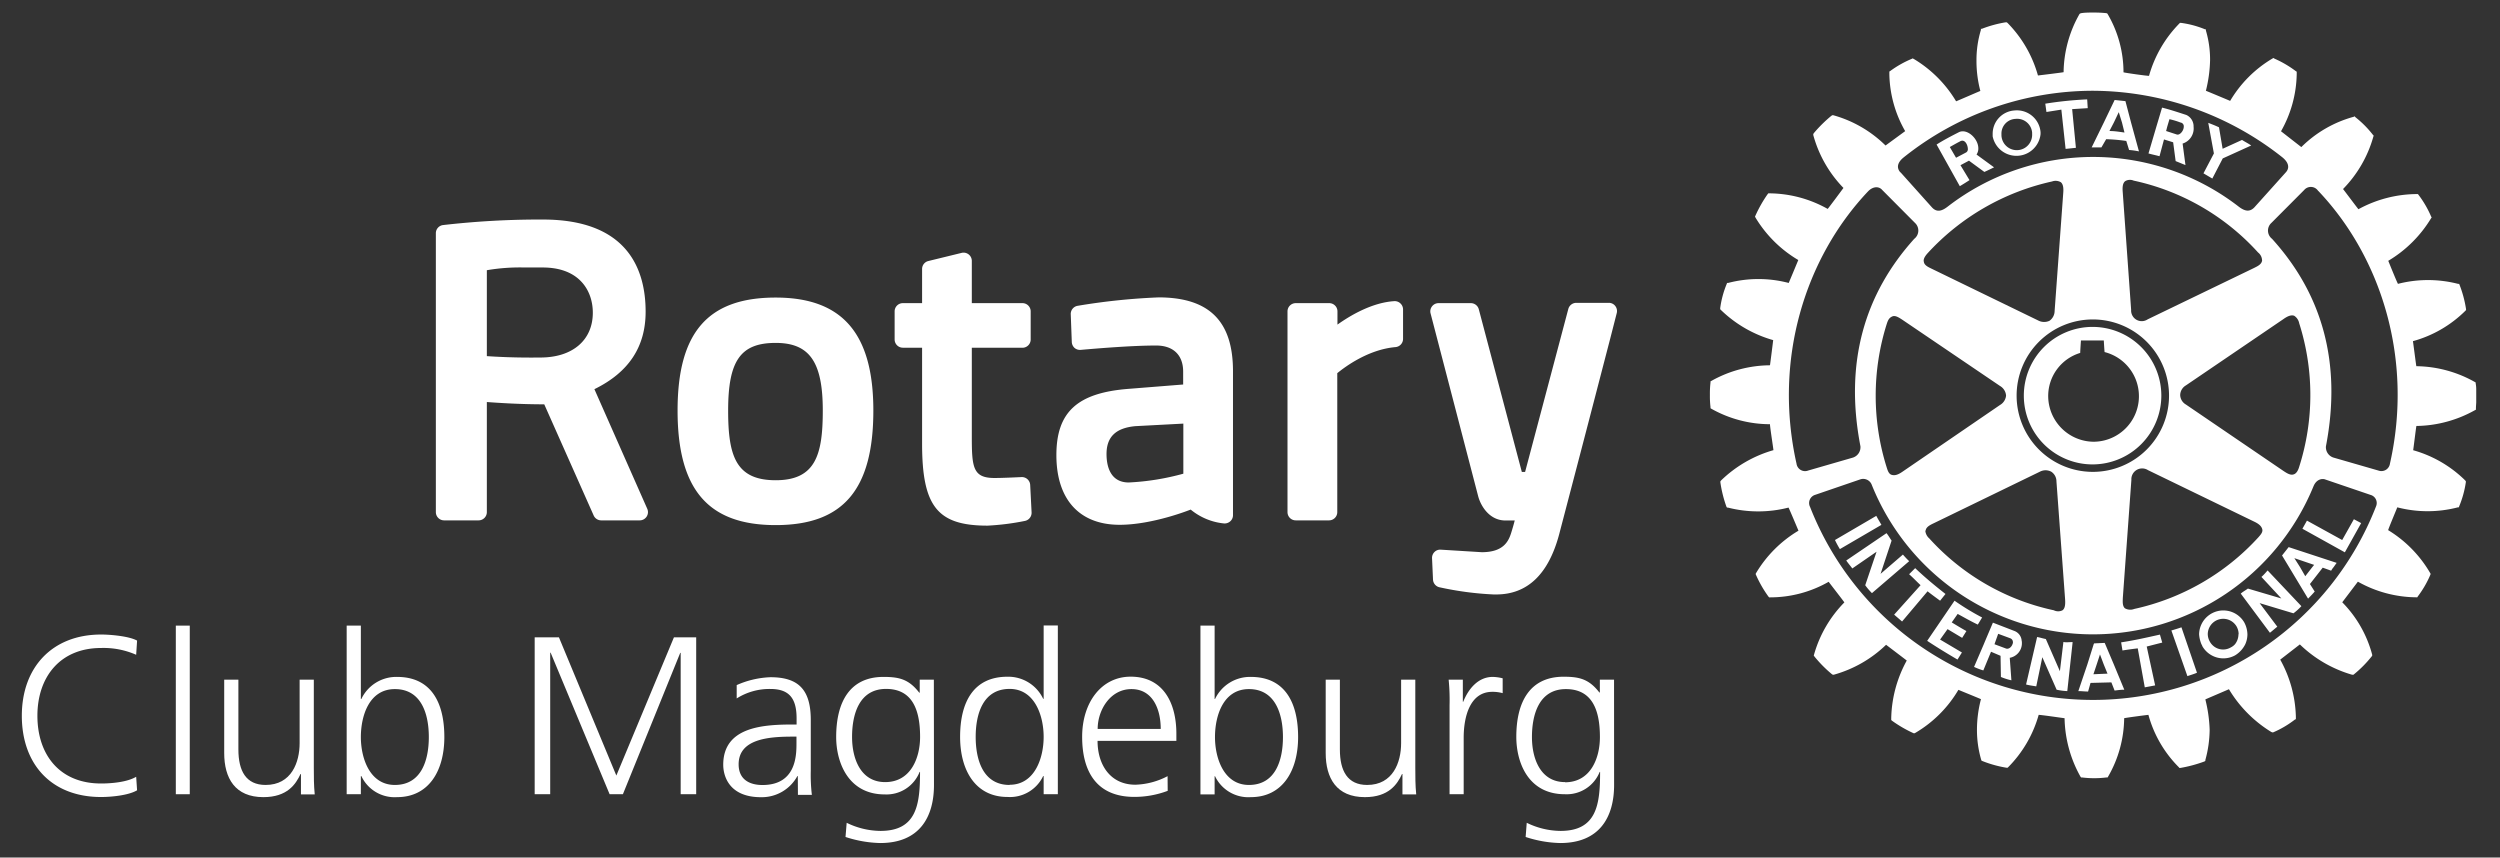 <?xml version="1.0" encoding="UTF-8"?> <svg xmlns="http://www.w3.org/2000/svg" id="Ebene_1" data-name="Ebene 1" viewBox="0 0 412.35 141.44"><rect x="0" y="0" width="412.35" height="141.44" fill="#333333" stroke="none"/><defs><style>.cls-1,.cls-2{fill:#fff;}.cls-1{fill-rule:evenodd;}</style></defs><path class="cls-1" d="M408.43,66.39V64.25q0-.54-.09-1l0-.16-.17-.1a20.1,20.1,0,0,0-9.62-2.59c-.08-.46-.49-3.68-.56-4.13a19.63,19.63,0,0,0,8.64-5l.12-.13,0-.15a18.73,18.73,0,0,0-1.07-4l-.07-.17-.18,0a19.91,19.91,0,0,0-9.91,0c-.23-.41-1.42-3.36-1.6-3.8a20.5,20.5,0,0,0,7.05-7l.11-.15-.11-.2a16.86,16.86,0,0,0-2.05-3.52l-.11-.14h-.14A20.23,20.23,0,0,0,389,34.51c-.31-.37-2.27-3-2.54-3.33a20.08,20.08,0,0,0,5-8.64l.06-.16-.13-.14a16.94,16.94,0,0,0-2.89-2.91l-.13-.15-.14.08a19.56,19.56,0,0,0-8.65,5l-3.35-2.61a19.74,19.74,0,0,0,2.59-9.4v-.43l-.14-.08a17.65,17.65,0,0,0-3.53-2.07L375,9.56l-.16.08a19.89,19.89,0,0,0-7,7c-.44-.19-3.6-1.51-4-1.67a22.59,22.59,0,0,0,.69-5.05,16.9,16.9,0,0,0-.69-4.89l0-.19-.13,0a15.86,15.86,0,0,0-4-1.07l-.15,0-.1.11a20,20,0,0,0-5,8.63c-.46,0-3.71-.46-4.21-.58a19,19,0,0,0-2.59-9.57l-.09-.14-.15-.05a19.16,19.16,0,0,0-2-.1h-.14c-.7,0-1.41,0-2,.1l-.17.05L343,2.3a19.86,19.86,0,0,0-2.63,9.61c-.45.08-3.77.49-4.23.54a20,20,0,0,0-5-8.65l-.14-.12-.19,0a19.47,19.47,0,0,0-3.92,1.07l-.16,0,0,.19A17.2,17.2,0,0,0,326,10a19.29,19.29,0,0,0,.64,5c-.43.17-3.59,1.55-4,1.71a20.24,20.24,0,0,0-7-7l-.18-.08-.12.07a17.1,17.1,0,0,0-3.55,2l-.16.1v.46a19.57,19.57,0,0,0,2.61,9.37L311,24a19.84,19.84,0,0,0-8.64-5l-.13,0-.15.09A22,22,0,0,0,299.14,22l-.06.14,0,.13A20.09,20.09,0,0,0,304.06,31c-.27.37-2.32,3.13-2.6,3.46a19.9,19.9,0,0,0-9.61-2.57h-.19l-.11.14a21.36,21.36,0,0,0-2,3.52l-.08.16.08.18a20.27,20.27,0,0,0,7.06,7c-.18.44-1.4,3.37-1.58,3.78a19.74,19.74,0,0,0-10,0l-.17,0-.05.15a15.91,15.91,0,0,0-1.08,4l0,.18.09.1a20.34,20.34,0,0,0,8.65,5c-.05.44-.46,3.7-.53,4.15a20,20,0,0,0-9.67,2.58l-.14.07v.19a16.36,16.36,0,0,0-.1,2.05,15.53,15.53,0,0,0,.1,2v.19l.14.09a19.78,19.78,0,0,0,9.67,2.55c0,.47.53,3.82.57,4.28a20.5,20.5,0,0,0-8.64,5l-.11.14,0,.19a20.68,20.68,0,0,0,1,4l.09.14.15,0a20.15,20.15,0,0,0,10,0c.21.41,1.45,3.36,1.64,3.81a20.14,20.14,0,0,0-7,7l-.07.14.07.17a19.41,19.41,0,0,0,2.06,3.58l.11.11H292a19.43,19.43,0,0,0,9.62-2.57c.28.39,2.32,3,2.59,3.4a20,20,0,0,0-5,8.6l-.05.16.11.16a20.64,20.64,0,0,0,2.86,2.9l.17.11.16,0a20.18,20.18,0,0,0,8.63-4.94c.37.28,3.06,2.32,3.41,2.6a20.59,20.59,0,0,0-2.56,9.48v.33l.12.11a20.65,20.65,0,0,0,3.57,2.07l.17,0,.15-.08a20,20,0,0,0,7.07-7.08c.42.18,3.3,1.35,3.72,1.54a20,20,0,0,0-.66,5,17.59,17.59,0,0,0,.7,5l.05.14.13.06a19,19,0,0,0,4,1.11l.18,0,.12-.12a19.88,19.88,0,0,0,5-8.6c.47,0,3.8.5,4.27.55a20.47,20.47,0,0,0,2.61,9.62l.11.15.14,0a16.22,16.22,0,0,0,4.06,0l.18,0,.09-.15a19.6,19.6,0,0,0,2.64-9.62c.44-.1,3.61-.52,4-.55a19.46,19.46,0,0,0,5,8.62l.1.13.19,0a22.27,22.27,0,0,0,3.94-1.06l.16-.09,0-.15a19.53,19.53,0,0,0,.71-5,23.64,23.64,0,0,0-.71-5c.41-.19,3.47-1.49,3.89-1.68a20.85,20.85,0,0,0,7,7.06l.18.06.11,0a16.3,16.3,0,0,0,3.56-2.09l.19-.1v-.43a20.35,20.35,0,0,0-2.58-9.38l3.24-2.51a20.59,20.59,0,0,0,8.61,5l.23,0,.11-.09a19.18,19.18,0,0,0,2.9-2.94l.08-.11,0-.16a19.38,19.38,0,0,0-4.94-8.65l2.58-3.4a19.92,19.92,0,0,0,9.61,2.58h.19l.08-.14a16.84,16.84,0,0,0,2.07-3.57l.05-.15-.08-.15a20.15,20.15,0,0,0-6.93-7.07c.12-.42,1.35-3.35,1.51-3.76a19.87,19.87,0,0,0,10,0l.15,0,.06-.17a16.71,16.71,0,0,0,1.1-4V79.4l-.09-.14a19.84,19.84,0,0,0-8.6-5c.07-.45.45-3.59.53-4a20.31,20.31,0,0,0,9.65-2.6l.17-.09,0-.16C408.38,67.09,408.41,66.75,408.43,66.39Zm-30,25.67.94,1.48.86,1.5,1.16-1.5.3-.37ZM332,105.8a.66.66,0,0,0-.42-.52l-2-.74-.45,1.26-.16.46,0,0,1.82.68c.5.23,1-.22,1.16-.71A.66.66,0,0,0,332,105.8Zm15.61,5.31-.62-1.52-.62-1.65-.54,1.65-.54,1.62Zm21.63-6.49a2.6,2.6,0,0,0-.35-1.31,2.55,2.55,0,0,0-4.74,1.31,2.58,2.58,0,0,0,.37,1.26,2.07,2.07,0,0,0,.27.38,2.49,2.49,0,0,0,3.15.53,2.27,2.27,0,0,0,.7-.53A2.65,2.65,0,0,0,369.21,104.62Zm17.08-15.55-5.81-3.2-.75,1.34,7,3.89,2.69-4.82-1.2-.64Zm-76.82-4-6.84,4a15.56,15.56,0,0,0,.81,1.5l6.85-4C310,86,309.77,85.64,309.47,85.08Zm4.39,6.38-3.71,3.2L312,89.17c-.33-.47-.49-.8-.84-1.23l-6.64,4.51c.3.44.66.85,1,1.31l4-2.76-1.87,5.53a10.41,10.41,0,0,0,1.11,1.3l6.14-5.27A13.64,13.64,0,0,1,313.86,91.46Zm4.06,6.06-4.22,5-1.31-1.13,4.36-4.86c-.69-.64-1.22-1.22-1.89-1.81l1-1c1.66,1.57,3.13,2.79,5,4.26L320,99.08C319.28,98.55,318.59,98.05,317.92,97.52Zm4.95,3.75c1.08.59,2.14,1.2,3.32,1.76l.71-1.17a41.3,41.3,0,0,1-4.55-2.77l-4.51,6.62c1.71,1.13,3.28,2.08,5,3.09l.73-1.17L320,105.49l1.23-1.72,2.41,1.44.7-1.12c-.77-.43-1.58-.92-2.42-1.43Zm10.59,4.53v.44a2.45,2.45,0,0,1-2,2.27l.27,3.71a9.84,9.84,0,0,1-1.73-.55l-.06-3.49-1.57-.67-1.27,3.08a10.91,10.91,0,0,1-1.53-.58l1.61-3.75.19-.46,1.31-3.09,3.57,1.38A1.87,1.87,0,0,1,333.46,105.8Zm6.85.08-.58,4.84-2.32-5.31c-.55-.1-.89-.24-1.44-.33l-1.82,7.83c.56.15,1.1.21,1.68.31l1-4.81,2.36,5.36a9.49,9.49,0,0,0,1.76.23l.88-8.08C341.35,105.89,340.8,106,340.31,105.88Zm8.31,3.71,1.73,4.18c-.57,0-1.09.08-1.6.14l-.53-1.35-3.44.09-.4,1.42c-.55,0-1.06-.07-1.61-.07l1.49-4.41,1.05-3.35.06-.11,1.75-.08.09.21Zm7.61-4.91c-2.31.51-4.1.93-6.4,1.28l.22,1.34c.85-.14,1.62-.24,2.52-.35l1.16,6.43,1.71-.32-1.39-6.41c.88-.22,1.69-.44,2.56-.65Zm1.89-.67,2.64,7.52c.51-.18,1.06-.33,1.58-.56l-2.56-7.49C359.08,103.72,358.76,103.81,358.12,104Zm12-1.37a4.34,4.34,0,0,1,.54,2,4,4,0,0,1-.35,1.62,4.43,4.43,0,0,1-1.68,1.84,4,4,0,0,1-5.39-1.48,1.91,1.91,0,0,0-.17-.36,5.32,5.32,0,0,1-.38-1.62,4,4,0,0,1,7.43-2ZM373,95.16l3.29,3.55-5.52-1.63c-.47.35-.77.47-1.18.83l4.81,6.46c.41-.32.84-.71,1.22-1l-2.92-3.89,5.58,1.68a9.43,9.43,0,0,0,1.31-1.18l-5.57-5.89C373.76,94.38,373.41,94.8,373,95.16Zm4.49-4.92,7.92,2.6c-.18.24-.33.46-.5.7a3.24,3.24,0,0,0-.41.59l-1.39-.5L381,96.33l.79,1.24c-.32.37-.69.76-1.1,1.17l-3.13-5.2-1.16-1.92ZM347.93,21.61c.87,0,1.67.14,2.48.25L350,20.21l-.53-1.71-.81,1.71Zm-17.81.74a2.53,2.53,0,0,0,5.06-.23c0-.07,0-.15,0-.23a2.48,2.48,0,0,0-2.75-2.28,2.42,2.42,0,0,0-2.31,2.51Zm27.16-.74,1.78.58c.49.14,1.13-.63,1.13-1.29a.62.62,0,0,0-.53-.69,13,13,0,0,0-1.83-.55l-.37,1.24ZM321.6,24.25l.22.38.81,1.39,1.67-.88a.61.61,0,0,0,.28-.51c0-.76-.52-1.78-1.31-1.3C322.65,23.65,322.28,23.87,321.6,24.25Zm7.07-1.76v-.37a3.85,3.85,0,0,1,3.6-3.9,3.92,3.92,0,0,1,4.3,3.58v.32a4,4,0,0,1-7.9.37Zm17.94,1.82H345l2-4.09,1.79-3.73,1.78.19.93,3.54,1.3,4.75a12.28,12.28,0,0,0-1.63-.23l-.46-1.49a28,28,0,0,0-3.32-.29Zm9.58,1.46c-.64-.18-1.11-.26-1.82-.46l1.3-4.41.94-3.15c1.37.34,2.66.78,4,1.21a2.06,2.06,0,0,1,1.2,1.94A2.61,2.61,0,0,1,360,23.68l.47,3.55-1.62-.66-.41-3.1L356.93,23Zm-36.33-1.14-.44-.79c1.16-.74,2.4-1.38,3.61-2,1.41-.78,3.41,1.11,3.27,2.81a1.76,1.76,0,0,1-.29.84l2.89,2.11c-.54.26-.95.47-1.6.76l-2.54-1.86-1.4.75,1.49,2.46c-.57.37-.93.6-1.6,1ZM340,18.08l.7,6.48,1.7-.18L341.78,18l2.57-.16-.09-1.45a61.27,61.27,0,0,0-6.91.71l.19,1.37Zm24.9,11.37,1.72-3.32L371.31,24c-.49-.35-1-.59-1.51-.92l-3.2,1.46L366,21c-.67-.32-1.07-.46-1.77-.74l.93,5.05-1.72,3.28ZM345.17,77.83a12.57,12.57,0,1,0-12.55-12.55A12.58,12.58,0,0,0,345.17,77.83Zm0-1.23a11.34,11.34,0,1,1,11.32-11.32A11.36,11.36,0,0,1,345.17,76.6Zm31.48,1.09c.52.34,1.13.75,1.68.55.37-.11.69-.52.9-1.25a39,39,0,0,0,0-23.67,1.89,1.89,0,0,0-.83-1.24c-.44-.16-1,0-1.77.55L360.54,63.57a1.9,1.9,0,0,0-.94,1.58,1.87,1.87,0,0,0,.94,1.57ZM373.1,42.87a1.68,1.68,0,0,0-.65-1.22,38.66,38.66,0,0,0-20.53-11.86,1.53,1.53,0,0,0-1.39.09c-.38.3-.48.88-.41,1.76l1.39,19.48a1.75,1.75,0,0,0,2.73,1.55l17.54-8.47c.56-.28,1.2-.57,1.32-1.17C373.1,43,373.13,42.94,373.1,42.87Zm-55.78.31c.07.58.74.88,1.32,1.16l17.52,8.51a2.09,2.09,0,0,0,1.88.06,2,2,0,0,0,.85-1.63l1.42-19.44c.08-.94-.05-1.49-.39-1.78a1.71,1.71,0,0,0-1.45-.13,39.35,39.35,0,0,0-20.55,11.86C317.43,42.34,317.21,42.8,317.32,43.18Zm-3.52,9.58c-.57-.37-1.18-.79-1.68-.57s-.7.55-.92,1.24a39.4,39.4,0,0,0,0,23.69c.17.54.35,1.08.84,1.21s1,0,1.76-.53l16.08-11a2,2,0,0,0,1-1.55,2,2,0,0,0-1-1.59Zm3.77,34.86a1.93,1.93,0,0,0,.65,1.19,38.66,38.66,0,0,0,20.54,11.85,1.58,1.58,0,0,0,1.43,0c.38-.28.49-.86.43-1.78,0,0-1.43-19.48-1.43-19.48a1.9,1.9,0,0,0-.86-1.6,2,2,0,0,0-1.87,0L319,86.28c-.61.29-1.28.61-1.37,1.18C317.59,87.5,317.57,87.57,317.57,87.62Zm32.91,12.71a1.78,1.78,0,0,0,1.54.11,39,39,0,0,0,20.49-11.83c.36-.41.75-.84.63-1.31s-.49-.86-1.31-1.25l-17.55-8.51a1.78,1.78,0,0,0-2.73,1.61l-1.41,19.43C350.12,99.21,350.05,99.94,350.48,100.33Zm-37-71.9,5.19,5.79c.73.78,1.53.68,2.58-.14a39.25,39.25,0,0,1,48,0c1,.77,1.81.92,2.57.14l5.2-5.79c.59-.64.59-1.52-.54-2.46a50.66,50.66,0,0,0-31.29-11,50.09,50.09,0,0,0-31.21,11C312.82,26.91,312.87,27.79,313.45,28.43ZM391,81.63l-7.49-2.55c-.39-.15-1.41-.15-1.94,1.17A39.31,39.31,0,0,1,308.74,80a1.51,1.51,0,0,0-1.88-.94l-7.44,2.55a1.41,1.41,0,0,0-.87,2,50.11,50.11,0,0,0,93.35-.08A1.39,1.39,0,0,0,391,81.63Zm-92.83-4,7.47-2.16a1.8,1.8,0,0,0,1.22-1.86c-2.68-13.9.73-25.18,8.88-34.22a1.72,1.72,0,0,0,.12-2.62l-5.42-5.45c-.53-.61-1.49-.61-2.31.23-10.41,11-15.66,27.76-11.81,44.94A1.42,1.42,0,0,0,298.19,77.63Zm84.18-46.15a1.44,1.44,0,0,0-2.3-.14l-5.41,5.43a1.71,1.71,0,0,0,.11,2.62c8.16,9,11.57,20.29,8.89,34.22a1.79,1.79,0,0,0,1.23,1.86l7.48,2.16a1.42,1.42,0,0,0,1.85-1.17C398.07,59.31,392.8,42.45,382.37,31.48ZM345.31,72.86a7.56,7.56,0,0,1-7.48-7.54,7.42,7.42,0,0,1,5.28-7.11c0-.34.12-2.05.12-2.05H347s.09,1.57.13,1.91a7.51,7.51,0,0,1-1.85,14.79Z"></path><path class="cls-2" d="M230,49.67c-3.62.22-7.18,2.29-9.4,3.87V51.31A1.36,1.36,0,0,0,219.2,50h-5.47a1.36,1.36,0,0,0-1.37,1.36V84.47a1.36,1.36,0,0,0,1.37,1.36h5.47a1.36,1.36,0,0,0,1.37-1.36V61.55c1.23-1,5.06-3.9,9.61-4.3a1.36,1.36,0,0,0,1.24-1.36V51A1.38,1.38,0,0,0,230,49.67ZM187.26,70.29c-3.22.3-4.75,1.77-4.75,4.6,0,1.75.48,4.69,3.67,4.69a41,41,0,0,0,9-1.45V69.87Zm16.11-9.06V85a1.33,1.33,0,0,1-.47,1,1.39,1.39,0,0,1-1.08.33,10.23,10.23,0,0,1-5.43-2.28s-6.22,2.51-11.72,2.51c-6.63,0-10.43-4.18-10.43-11.49,0-7.14,3.48-10.3,12-10.94l8.91-.71V61.3c0-2.74-1.63-4.31-4.46-4.31-3.9,0-9.48.46-12.45.72a1.39,1.39,0,0,1-1-.32,1.42,1.42,0,0,1-.46-1l-.17-4.55a1.36,1.36,0,0,1,1.14-1.4,105.69,105.69,0,0,1,13.4-1.39C199.48,49.08,203.37,53,203.37,61.23ZM89.52,44.12h-3a32.19,32.19,0,0,0-6.22.45V58.74c1.6.11,4.68.28,8.82.23,5.35,0,8.66-2.89,8.66-7.39C97.78,48,95.61,44.12,89.52,44.12Zm17.24,39.8a1.36,1.36,0,0,1-1.24,1.91H99.15A1.36,1.36,0,0,1,97.91,85L89.77,66.69c-4,0-7.57-.24-9.47-.38V84.47a1.36,1.36,0,0,1-1.36,1.36H73.25a1.36,1.36,0,0,1-1.36-1.36v-46a1.35,1.35,0,0,1,1.21-1.35,140,140,0,0,1,15.3-.91h1.15c14,0,16.94,8.27,16.94,15.2,0,5.78-2.77,10-8.45,12.78ZM266.43,50.48a1.32,1.32,0,0,0-1.07-.53H260a1.37,1.37,0,0,0-1.32,1l-7.13,26.89h-.54L243.91,51a1.36,1.36,0,0,0-1.32-1h-5.31a1.35,1.35,0,0,0-1.08.53,1.33,1.33,0,0,0-.24,1.17l7.85,30.15c.39,1.49,1.78,4,4.51,4h1.52c-.13.5-.27,1-.42,1.5l-.07.23c-.42,1.39-1.07,3.5-4.94,3.5l-6.8-.42a1.32,1.32,0,0,0-1,.38,1.36,1.36,0,0,0-.41,1l.16,3.56a1.37,1.37,0,0,0,1,1.25,52.53,52.53,0,0,0,9,1.2h.43c5.13,0,8.6-3.32,10.36-9.85,2-7.64,4.58-17.48,6.44-24.66.84-3.23,1.56-6,2.08-8l1-3.91A1.35,1.35,0,0,0,266.43,50.48ZM135.71,67.71c0-8-2.18-11.15-7.77-11.15-5.79,0-7.84,2.92-7.84,11.15,0,7.46,1.25,11.5,7.84,11.5S135.71,75,135.71,67.71Zm8.34,0c0,13.07-5,18.9-16.11,18.9s-16.18-5.83-16.18-18.9c0-12.88,5-18.63,16.18-18.63C138.93,49.08,144.05,55,144.05,67.71ZM169.92,80l.23,4.51a1.37,1.37,0,0,1-1.1,1.41,41.14,41.14,0,0,1-6.17.78c-8.27,0-10.79-3.17-10.79-13.53V57.35h-3.17A1.36,1.36,0,0,1,147.56,56V51.31A1.36,1.36,0,0,1,148.92,50h3.17V44.38a1.35,1.35,0,0,1,1-1.32l5.48-1.34A1.36,1.36,0,0,1,160.29,43V50h8.35A1.36,1.36,0,0,1,170,51.31V56a1.36,1.36,0,0,1-1.36,1.36h-8.35V72c0,5.08.18,6.84,3.74,6.84,1.31,0,3.36-.1,4.47-.15A1.37,1.37,0,0,1,169.92,80Z"></path><path class="cls-2" d="M22.46,108a13.33,13.33,0,0,0-5.79-1.12c-6.72,0-10.5,4.75-10.5,11.18s3.67,11.17,10.5,11.17c1.71,0,4.31-.22,5.79-1.11l.15,2.23c-1.41.85-4.31,1.11-5.94,1.11-8.17,0-13.07-5.38-13.07-13.4s5.05-13.4,13.07-13.4c1.52,0,4.6.26,5.94,1Z"></path><path class="cls-2" d="M29,103.19H31.3V131H29Z"></path><path class="cls-2" d="M51.76,126.58c0,1.45,0,2.93.15,4.45H49.64v-3.37h-.07c-.78,1.7-2.19,3.82-6.13,3.82-4.67,0-6.46-3.12-6.46-7.28V112.1h2.34v11.51c0,3.56,1.26,5.86,4.49,5.86,4.27,0,5.61-3.74,5.61-6.9V112.1h2.34Z"></path><path class="cls-2" d="M57.18,103.19h2.34v12.1h.08a6.37,6.37,0,0,1,5.9-3.64c5.57,0,7.79,4.16,7.79,9.92,0,5.6-2.59,9.91-7.79,9.91A6.06,6.06,0,0,1,59.6,128h-.08v3H57.18Zm7.95,10.47c-4.27,0-5.61,4.45-5.61,7.91s1.45,7.9,5.61,7.9c4.45,0,5.6-4.23,5.6-7.9S69.58,113.66,65.13,113.66Z"></path><path class="cls-2" d="M88.19,105.12h4l9.47,22.8,9.5-22.8h3.67V131h-2.56V107.68h-.07L102.74,131h-2.19l-9.73-23.35h-.07V131H88.19Z"></path><path class="cls-2" d="M131.59,128h-.07a6.68,6.68,0,0,1-6,3.49c-5.38,0-6.23-3.64-6.23-5.35,0-6.34,6.75-6.64,11.65-6.64h.45v-1c0-3.23-1.15-4.86-4.31-4.86a10.1,10.1,0,0,0-5.57,1.56V113a15,15,0,0,1,5.57-1.3c4.68,0,6.65,2.12,6.65,7.06v8.35a27.73,27.73,0,0,0,.18,4h-2.3Zm-.22-6.5h-.67c-4,0-8.87.41-8.87,4.57,0,2.49,1.78,3.41,3.93,3.41,5.5,0,5.61-4.78,5.61-6.83Z"></path><path class="cls-2" d="M154.05,129.47c0,5.28-2.37,9.58-8.87,9.58a19.58,19.58,0,0,1-5.72-1l.19-2.34a12.89,12.89,0,0,0,5.57,1.34c6,0,6.53-4.38,6.53-9.73h-.07a5.86,5.86,0,0,1-5.76,3.71c-6,0-8-5.27-8-9.46,0-5.76,2.23-9.92,7.8-9.92,2.52,0,4.16.34,5.9,2.6h.08V112.1h2.33ZM146,129c4.23,0,5.76-4,5.76-7.46,0-4.57-1.34-7.91-5.61-7.91-4.46,0-5.61,4.23-5.61,7.91S142,129,146,129Z"></path><path class="cls-2" d="M174.48,131h-2.34v-3h-.08a6.06,6.06,0,0,1-5.9,3.45c-5.2,0-7.8-4.31-7.8-9.91,0-5.76,2.23-9.92,7.8-9.92a6.37,6.37,0,0,1,5.9,3.64h.08v-12.1h2.34Zm-7.95-1.56c4.16,0,5.61-4.45,5.61-7.9s-1.45-7.91-5.61-7.91c-4.45,0-5.6,4.23-5.6,7.91S162.08,129.47,166.53,129.47Z"></path><path class="cls-2" d="M192.6,130.44a15.51,15.51,0,0,1-5.5,1c-6.27,0-8.61-4.23-8.61-9.91s3.19-9.92,8-9.92c5.35,0,7.54,4.31,7.54,9.4v1.19h-13c0,4,2.15,7.23,6.24,7.23a12.14,12.14,0,0,0,5.31-1.41Zm-1.15-10.21c0-3.3-1.34-6.57-4.83-6.57s-5.57,3.45-5.57,6.57Z"></path><path class="cls-2" d="M198,103.19h2.34v12.1h.07a6.39,6.39,0,0,1,5.91-3.64c5.56,0,7.79,4.16,7.79,9.92,0,5.6-2.6,9.91-7.79,9.91a6.08,6.08,0,0,1-5.91-3.45h-.07v3H198ZM206,113.66c-4.27,0-5.6,4.45-5.6,7.91s1.45,7.9,5.6,7.9c4.46,0,5.61-4.23,5.61-7.9S210.42,113.66,206,113.66Z"></path><path class="cls-2" d="M233.44,126.58c0,1.45,0,2.93.15,4.45h-2.27v-3.37h-.07c-.78,1.7-2.19,3.82-6.13,3.82-4.67,0-6.46-3.12-6.46-7.28V112.1H221v11.51c0,3.56,1.27,5.86,4.5,5.86,4.26,0,5.6-3.74,5.6-6.9V112.1h2.34Z"></path><path class="cls-2" d="M239.09,116.33a33.61,33.61,0,0,0-.15-4.23h2.34v3.64h.07c.85-2.12,2.45-4.09,4.86-4.09a7,7,0,0,1,1.64.23v2.45a6.16,6.16,0,0,0-1.71-.22c-3.71,0-4.72,4.15-4.72,7.57V131h-2.33Z"></path><path class="cls-2" d="M266.23,129.47c0,5.28-2.38,9.58-8.88,9.58a19.49,19.49,0,0,1-5.71-1l.18-2.34a12.89,12.89,0,0,0,5.57,1.34c6,0,6.53-4.38,6.53-9.73h-.07A5.86,5.86,0,0,1,258.1,131c-6.06,0-8-5.27-8-9.46,0-5.76,2.23-9.92,7.8-9.92,2.52,0,4.16.34,5.9,2.6h.08V112.1h2.34Zm-8.1-.44c4.24,0,5.76-4,5.76-7.46,0-4.57-1.34-7.91-5.61-7.91-4.45,0-5.6,4.23-5.6,7.91S254.16,129,258.13,129Z"></path></svg> 